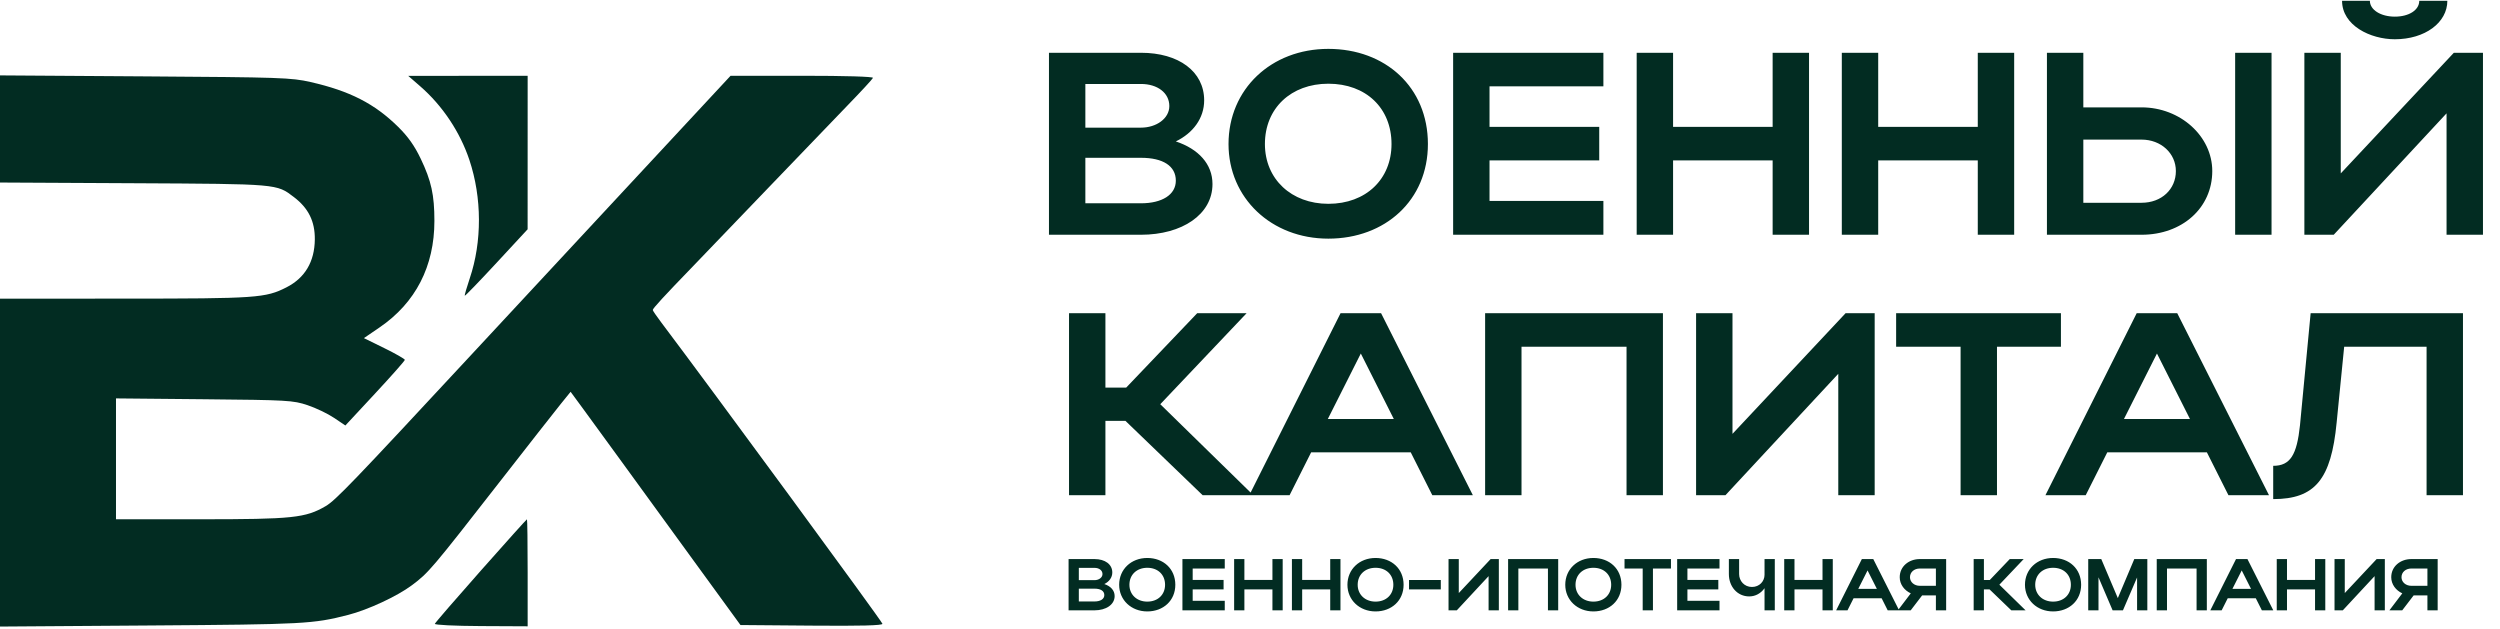 <?xml version="1.0" encoding="UTF-8"?> <svg xmlns="http://www.w3.org/2000/svg" width="1459" height="367" viewBox="0 0 1459 367" fill="none"><path d="M623.622 356.19V326.273H638.751C644.948 326.273 649.136 329.351 649.136 334.094C649.136 337.043 647.299 339.479 644.478 340.847C648.196 342.086 650.504 344.565 650.504 347.856C650.504 352.856 645.504 356.19 638.751 356.19H623.622ZM643.409 335.035C643.409 332.855 641.443 331.402 638.751 331.402H629.605V338.582H638.751C641.273 338.582 643.409 337.086 643.409 335.035ZM644.478 347.3C644.478 344.864 642.341 343.539 638.751 343.539H629.605V351.018H638.751C642.213 351.018 644.478 349.608 644.478 347.3ZM653.14 341.274C653.14 332.257 660.149 325.632 669.551 325.632C678.911 325.632 685.92 331.915 685.92 341.274C685.92 350.506 678.911 356.831 669.551 356.831C660.192 356.831 653.14 350.164 653.14 341.274ZM659.123 341.274C659.123 347.044 663.482 351.104 669.551 351.104C675.748 351.104 679.936 347.044 679.936 341.274C679.936 335.377 675.748 331.359 669.551 331.359C663.44 331.359 659.123 335.377 659.123 341.274ZM690.065 356.19V326.273H714.768V331.787H696.049V338.454H714.084V343.967H696.049V350.634H714.768V356.19H690.065ZM720.24 356.19V326.273H726.224V338.454H742.592V326.273H748.575V356.19H742.592V343.967H726.224V356.19H720.24ZM753.963 356.19V326.273H759.946V338.454H776.315V326.273H782.298V356.19H776.315V343.967H759.946V356.19H753.963ZM786.361 341.274C786.361 332.257 793.37 325.632 802.772 325.632C812.131 325.632 819.14 331.915 819.14 341.274C819.14 350.506 812.131 356.831 802.772 356.831C793.412 356.831 786.361 350.164 786.361 341.274ZM792.344 341.274C792.344 347.044 796.703 351.104 802.772 351.104C808.969 351.104 813.157 347.044 813.157 341.274C813.157 335.377 808.969 331.359 802.772 331.359C796.66 331.359 792.344 335.377 792.344 341.274ZM822.303 343.967V338.496H840.851V343.967H822.303ZM874.725 356.19H868.742V336.231L850.194 356.19H845.365V326.273H851.348V346.104L869.939 326.273H874.725V356.19ZM880.13 326.273H909.363V356.19H903.38V331.787H886.114V356.19H880.13V326.273ZM913.488 341.274C913.488 332.257 920.497 325.632 929.899 325.632C939.259 325.632 946.268 331.915 946.268 341.274C946.268 350.506 939.259 356.831 929.899 356.831C920.54 356.831 913.488 350.164 913.488 341.274ZM919.471 341.274C919.471 347.044 923.831 351.104 929.899 351.104C936.096 351.104 940.285 347.044 940.285 341.274C940.285 335.377 936.096 331.359 929.899 331.359C923.788 331.359 919.471 335.377 919.471 341.274ZM958.673 356.19V331.787H948.074V326.273H975.17V331.787H964.656V356.19H958.673ZM978.794 356.19V326.273H1003.5V331.787H984.777V338.454H1002.81V343.967H984.777V350.634H1003.5V356.19H978.794ZM1029.78 335.462V326.273H1035.77V356.19H1029.78V343.283C1027.73 346.189 1024.57 348.07 1020.85 348.07C1013.88 348.07 1008.97 342.3 1008.97 335.035V326.273H1014.95V335.035C1014.95 339.009 1017.99 342.556 1022.43 342.556C1026.83 342.556 1029.78 339.223 1029.78 335.462ZM1041.27 356.19V326.273H1047.26V338.454H1063.62V326.273H1069.61V356.19H1063.62V343.967H1047.26V356.19H1041.27ZM1071.58 356.19L1086.58 326.273H1093.24L1108.33 356.19H1101.66L1098.12 349.138H1081.75L1078.2 356.19H1071.58ZM1084.48 343.668H1095.34L1089.91 332.898L1084.48 343.668ZM1115.09 356.19H1107.61L1115.13 346.275C1111.41 344.565 1108.68 341.061 1108.68 336.872C1108.68 330.504 1114.06 326.273 1120.39 326.273H1135.77V356.19H1129.79V347.471H1121.76L1115.09 356.19ZM1114.66 336.872C1114.66 339.693 1117.14 341.873 1120.39 341.873H1129.79V331.787H1120.39C1117.1 331.787 1114.66 333.923 1114.66 336.872ZM1157.81 343.967V356.19H1151.83V326.273H1157.81V338.496H1161.23L1172.9 326.273H1181.02L1166.83 341.232L1182.13 356.19H1173.8L1161.1 343.967H1157.81ZM1181.77 341.274C1181.77 332.257 1188.78 325.632 1198.18 325.632C1207.54 325.632 1214.55 331.915 1214.55 341.274C1214.55 350.506 1207.54 356.831 1198.18 356.831C1188.82 356.831 1181.77 350.164 1181.77 341.274ZM1187.75 341.274C1187.75 347.044 1192.11 351.104 1198.18 351.104C1204.37 351.104 1208.56 347.044 1208.56 341.274C1208.56 335.377 1204.37 331.359 1198.18 331.359C1192.07 331.359 1187.75 335.377 1187.75 341.274ZM1224.68 336.915V356.19H1218.69V326.273H1226.3L1235.96 349.053L1245.57 326.273H1253.18V356.19H1247.2V337.001L1238.95 356.19H1232.92L1224.68 336.915ZM1258.67 326.273H1287.91V356.19H1281.92V331.787H1264.66V356.19H1258.67V326.273ZM1289.94 356.19L1304.94 326.273H1311.61L1326.69 356.19H1320.03L1316.48 349.138H1300.11L1296.56 356.19H1289.94ZM1302.84 343.668H1313.7L1308.27 332.898L1302.84 343.668ZM1328.71 356.19V326.273H1334.69V338.454H1351.06V326.273H1357.04V356.19H1351.06V343.967H1334.69V356.19H1328.71ZM1391.79 356.19H1385.81V336.231L1367.26 356.19H1362.43V326.273H1368.41V346.104L1387 326.273H1391.79V356.19ZM1401.94 356.19H1394.46L1401.98 346.275C1398.26 344.565 1395.53 341.061 1395.53 336.872C1395.53 330.504 1400.91 326.273 1407.24 326.273H1422.62V356.19H1416.64V347.471H1408.61L1401.94 356.19ZM1401.51 336.872C1401.51 339.693 1403.99 341.873 1407.24 341.873H1416.64V331.787H1407.24C1403.95 331.787 1401.51 333.923 1401.51 336.872Z" fill="#022C22"></path><path d="M612.176 137V30.799H665.883C687.882 30.799 702.75 41.722 702.75 58.563C702.75 69.031 696.226 77.679 686.213 82.534C699.412 86.934 707.605 95.733 707.605 107.415C707.605 125.166 689.854 137 665.883 137H612.176ZM682.42 61.901C682.42 54.163 675.441 49.005 665.883 49.005H633.416V74.493H665.883C674.835 74.493 682.42 69.183 682.42 61.901ZM686.213 105.443C686.213 96.795 678.627 92.092 665.883 92.092H633.416V118.642H665.883C678.172 118.642 686.213 113.636 686.213 105.443ZM716.963 84.051C716.963 52.039 741.844 28.523 775.222 28.523C808.447 28.523 833.329 50.825 833.329 84.051C833.329 116.822 808.447 139.276 775.222 139.276C741.996 139.276 716.963 115.608 716.963 84.051ZM738.203 84.051C738.203 104.533 753.678 118.946 775.222 118.946C797.221 118.946 812.089 104.533 812.089 84.051C812.089 63.114 797.221 48.853 775.222 48.853C753.526 48.853 738.203 63.114 738.203 84.051ZM848.046 137V30.799H935.738V50.37H869.287V74.038H933.311V93.609H869.287V117.277H935.738V137H848.046ZM955.166 137V30.799H976.406V74.038H1034.51V30.799H1055.75V137H1034.51V93.609H976.406V137H955.166ZM1074.88 137V30.799H1096.12V74.038H1154.23V30.799H1175.47V137H1154.23V93.609H1096.12V137H1074.88ZM1194.59 30.799H1215.83V62.659H1249.82C1272.42 62.659 1291.08 79.5 1291.08 99.83C1291.08 121.373 1273.48 137 1249.82 137H1194.59V30.799ZM1304.43 30.799H1325.67V137H1304.43V30.799ZM1269.84 99.83C1269.84 89.513 1261.2 81.472 1249.82 81.472H1215.83V118.339H1249.82C1261.5 118.339 1269.84 110.45 1269.84 99.83ZM1397.62 22.91C1383.36 22.91 1366.83 14.869 1366.83 0.456H1383.06C1383.06 5.766 1389.43 9.711 1397.62 9.711C1405.82 9.711 1411.88 5.918 1411.88 0.456H1428.27C1428.27 13.2 1415.22 22.91 1397.62 22.91ZM1449.06 137H1427.81V66.149L1361.97 137H1344.83V30.799H1366.07V101.195L1432.06 30.799H1449.06V137ZM645.121 245.609V289H623.881V182.799H645.121V226.19H657.258L698.676 182.799H727.502L677.133 235.9L731.447 289H701.862L656.803 245.609H645.121ZM729.086 289L782.338 182.799H806.006L859.561 289H835.894L823.301 263.967H765.194L752.602 289H729.086ZM774.904 244.547H813.44L794.172 206.315L774.904 244.547ZM866.715 182.799H970.488V289H949.248V202.37H887.955V289H866.715V182.799ZM1094.06 289H1072.82V218.149L1006.98 289H989.835V182.799H1011.08V253.195L1077.07 182.799H1094.06V289ZM1144.2 289V202.37H1106.58V182.799H1202.76V202.37H1165.44V289H1144.2ZM1193.72 289L1246.97 182.799H1270.64L1324.19 289H1300.52L1287.93 263.967H1229.82L1217.23 289H1193.72ZM1239.53 244.547H1278.07L1258.8 206.315L1239.53 244.547ZM1342.27 248.188L1348.49 182.799H1437.39V289H1416.15V202.37H1368.06L1363.66 246.671C1360.47 279.745 1351.07 291.276 1326.64 291.276V271.856C1336.65 271.856 1340.45 265.484 1342.27 248.188Z" fill="#022C22"></path><path fill-rule="evenodd" clip-rule="evenodd" d="M0 75.262V106.523L77.98 106.934C162.663 107.38 161.35 107.267 171.523 115.016C180.042 121.505 183.847 129.227 183.73 139.787C183.588 152.715 177.987 162.179 167.233 167.665C155.01 173.902 149.929 174.258 72.671 174.278L0 174.298V269.978V365.659L87.935 365.028C177.611 364.384 182.715 364.112 203.08 358.892C214.776 355.895 231.811 347.965 240.441 341.503C250.205 334.191 251.816 332.29 292.706 279.82C308.635 259.379 324.219 239.505 327.338 235.656L333.009 228.658L340.106 238.31C344.009 243.62 354.142 257.521 362.621 269.201C371.101 280.881 390.211 307.162 405.089 327.603L432.139 364.768L473.569 365.118C502.372 365.363 515 365.036 515 364.047C515 362.96 415.515 227.417 385.958 188.235C383.205 184.584 380.953 181.299 380.953 180.934C380.953 179.993 387.077 173.334 404.757 155.052C413.228 146.291 433.584 125.095 449.993 107.949C466.402 90.803 486.396 70.005 494.427 61.732C502.457 53.457 509.226 46.133 509.469 45.455C509.736 44.71 493.316 44.22 468.139 44.22H426.366L359.177 116.51C322.223 156.269 284.078 197.319 274.413 207.733C205.65 281.807 195.826 292.015 190.059 295.381C178.268 302.266 170.799 303.048 116.874 303.048H67.693V267.777V232.507L119.127 233C167.979 233.468 171.005 233.641 179.42 236.437C184.293 238.057 191.267 241.391 194.917 243.848L201.556 248.316L218.91 229.65C228.454 219.384 236.263 210.551 236.263 210.021C236.263 209.49 230.889 206.416 224.321 203.191L212.379 197.325L221.56 191.051C242.544 176.715 253.518 155.391 253.518 128.955C253.518 113.768 251.721 105.58 245.55 92.668C241.933 85.098 238.161 79.762 232.411 74.085C218.657 60.505 204.155 53.083 181.179 47.862C169.99 45.321 163.879 45.112 84.617 44.575L0 44V75.262ZM245.265 50.382C258.231 61.657 268.472 77.007 273.935 93.355C281.294 115.379 281.369 141.103 274.138 162.477C272.334 167.808 271.037 172.35 271.258 172.569C271.477 172.79 279.815 164.16 289.787 153.391L307.917 133.814L307.928 89.017L307.938 44.22L273.096 44.252L238.254 44.285L245.265 50.382ZM280.66 332.961C266.097 349.414 253.997 363.406 253.772 364.057C253.542 364.719 265.337 365.299 280.65 365.376L307.938 365.514V334.281C307.938 317.103 307.759 303.048 307.539 303.048C307.32 303.048 295.224 316.508 280.66 332.961Z" fill="#022C22"></path></svg> 